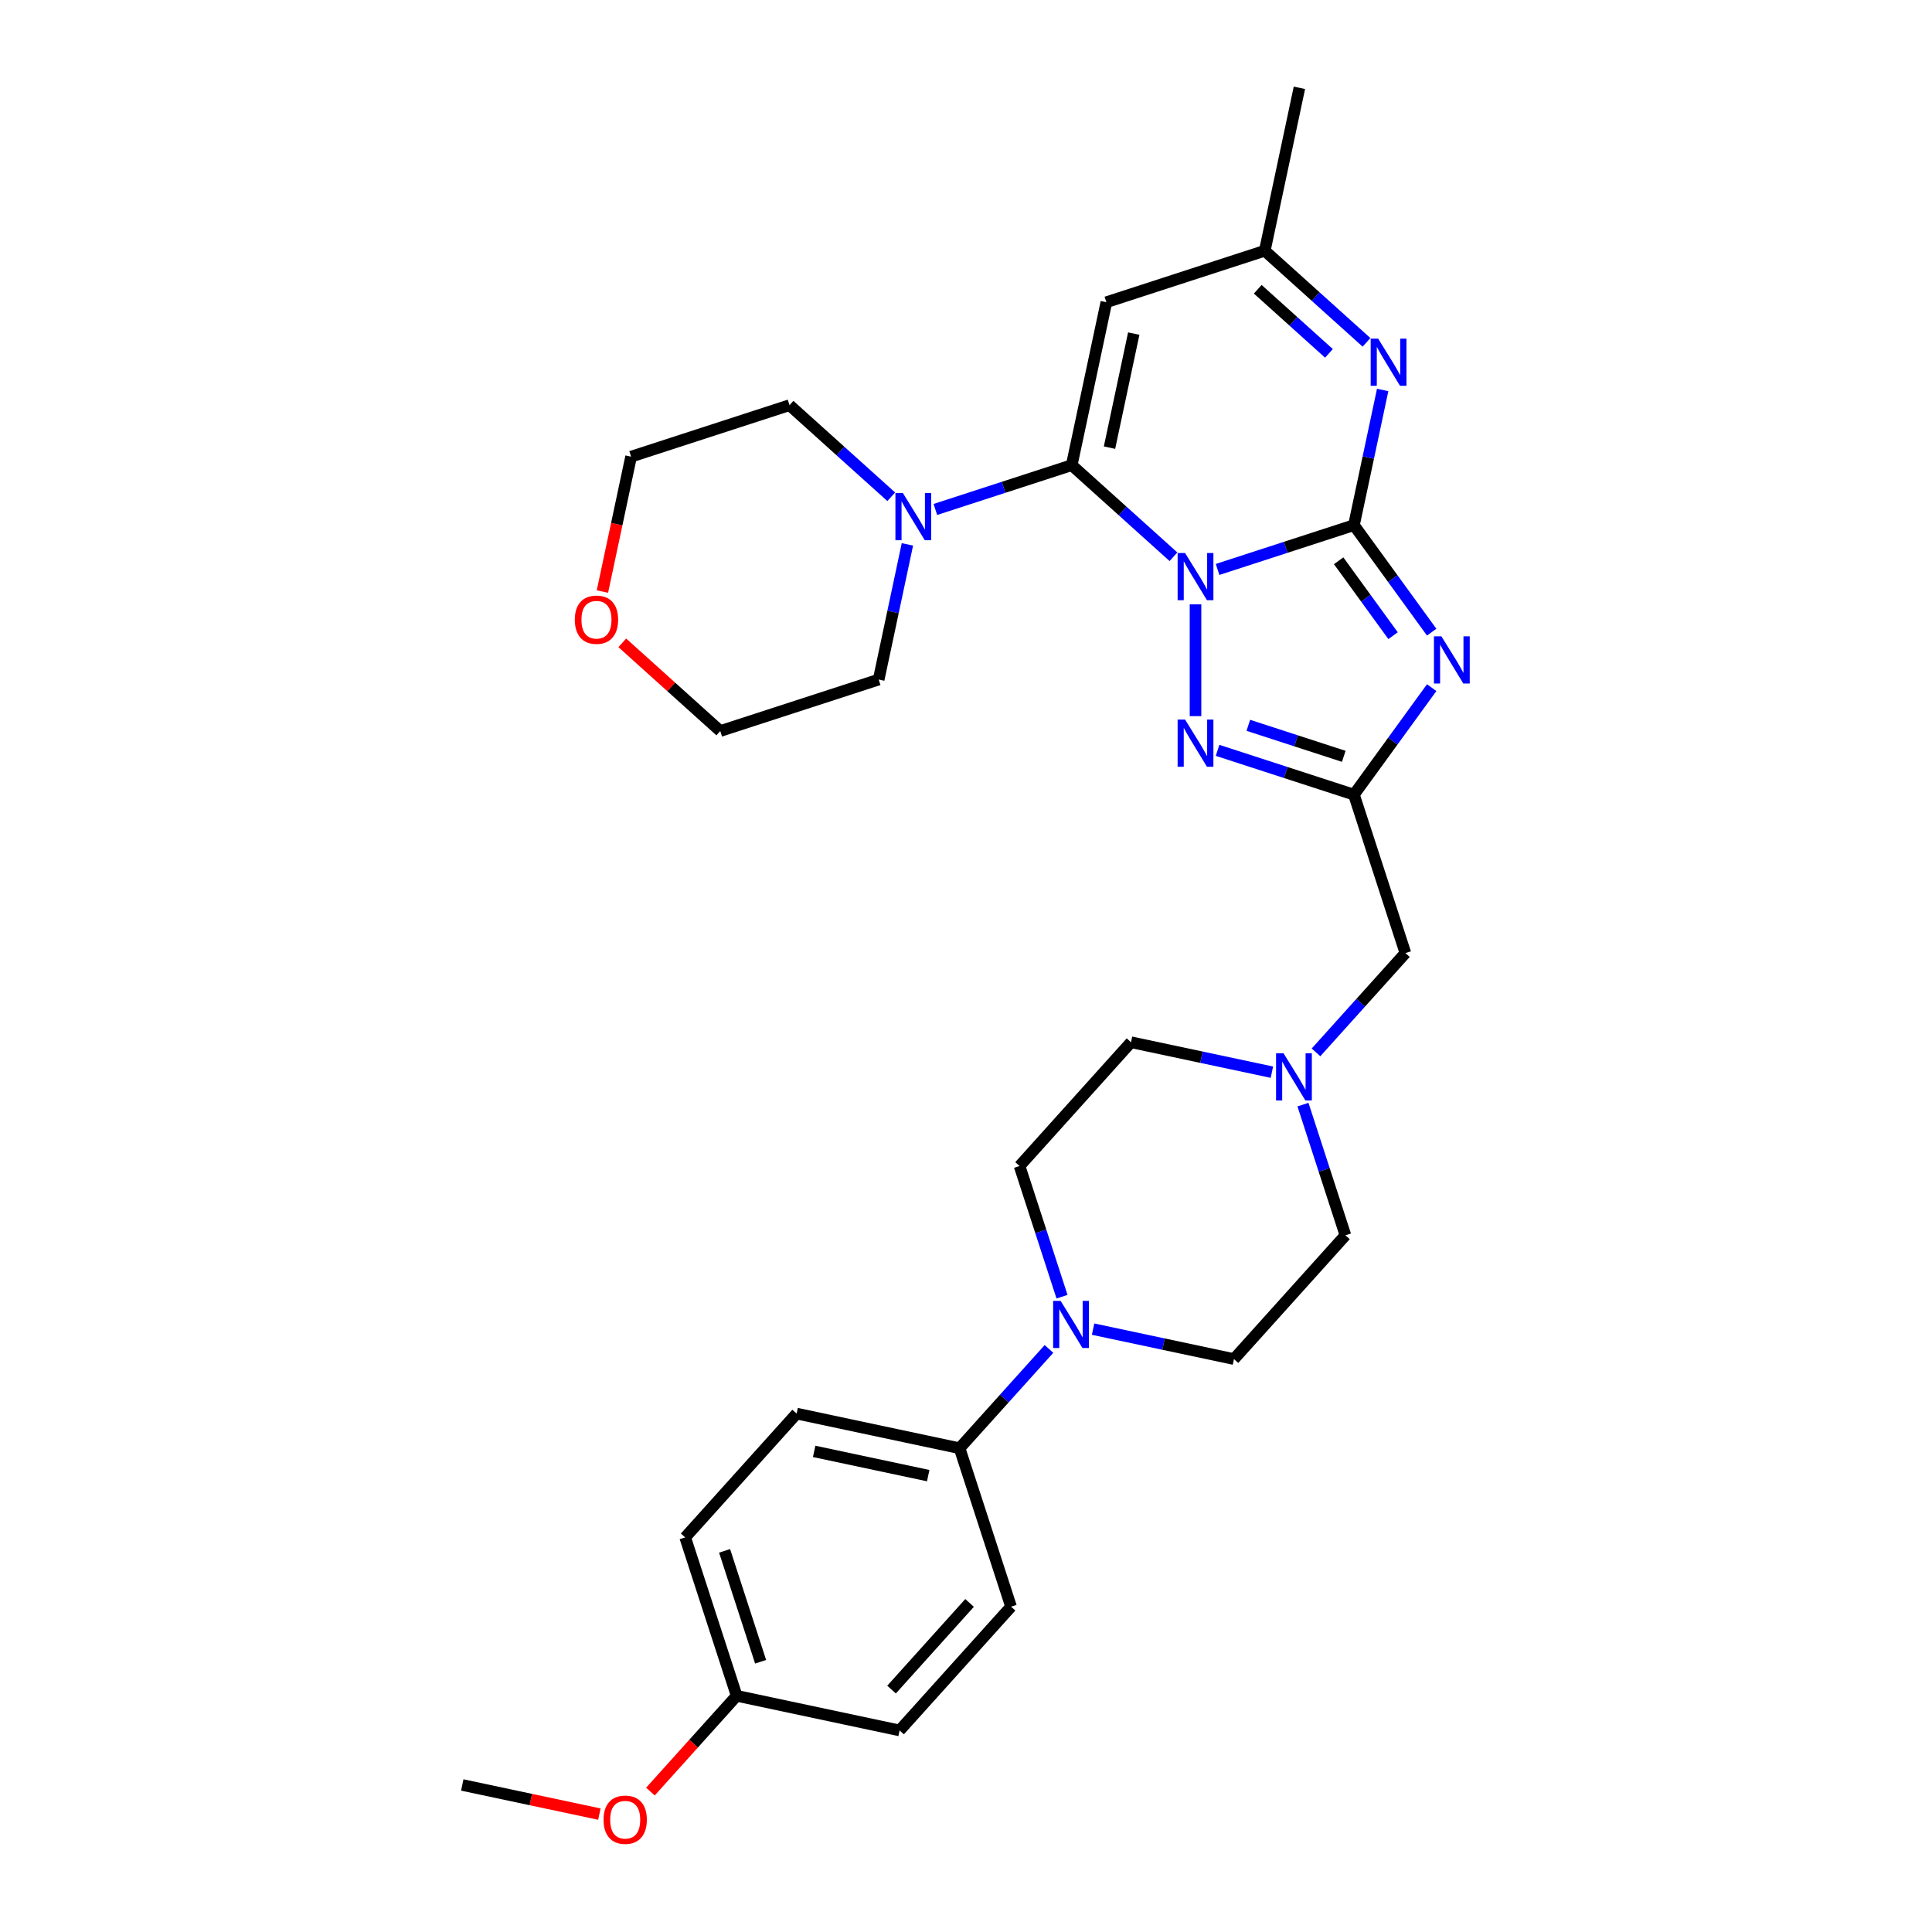 <?xml version='1.0' encoding='iso-8859-1'?>
<svg version='1.1' baseProfile='full'
              xmlns='http://www.w3.org/2000/svg'
                      xmlns:rdkit='http://www.rdkit.org/xml'
                      xmlns:xlink='http://www.w3.org/1999/xlink'
                  xml:space='preserve'
width='1000px' height='1000px' viewBox='0 0 1000 1000'>
<!-- END OF HEADER -->
<rect style='opacity:1.0;fill:#FFFFFF;stroke:none' width='1000' height='1000' x='0' y='0'> </rect>
<path class='bond-0' d='M 630.212,294.746 L 665.504,283.28' style='fill:none;fill-rule:evenodd;stroke:#0000FF;stroke-width:6px;stroke-linecap:butt;stroke-linejoin:miter;stroke-opacity:1' />
<path class='bond-0' d='M 665.504,283.28 L 700.795,271.813' style='fill:none;fill-rule:evenodd;stroke:#000000;stroke-width:6px;stroke-linecap:butt;stroke-linejoin:miter;stroke-opacity:1' />
<path class='bond-1' d='M 607.382,288.177 L 581.053,264.471' style='fill:none;fill-rule:evenodd;stroke:#0000FF;stroke-width:6px;stroke-linecap:butt;stroke-linejoin:miter;stroke-opacity:1' />
<path class='bond-1' d='M 581.053,264.471 L 554.725,240.765' style='fill:none;fill-rule:evenodd;stroke:#000000;stroke-width:6px;stroke-linecap:butt;stroke-linejoin:miter;stroke-opacity:1' />
<path class='bond-3' d='M 618.797,312.819 L 618.797,370.668' style='fill:none;fill-rule:evenodd;stroke:#0000FF;stroke-width:6px;stroke-linecap:butt;stroke-linejoin:miter;stroke-opacity:1' />
<path class='bond-2' d='M 700.795,271.813 L 720.916,299.507' style='fill:none;fill-rule:evenodd;stroke:#000000;stroke-width:6px;stroke-linecap:butt;stroke-linejoin:miter;stroke-opacity:1' />
<path class='bond-2' d='M 720.916,299.507 L 741.037,327.201' style='fill:none;fill-rule:evenodd;stroke:#0000FF;stroke-width:6px;stroke-linecap:butt;stroke-linejoin:miter;stroke-opacity:1' />
<path class='bond-2' d='M 692.881,290.256 L 706.965,309.642' style='fill:none;fill-rule:evenodd;stroke:#000000;stroke-width:6px;stroke-linecap:butt;stroke-linejoin:miter;stroke-opacity:1' />
<path class='bond-2' d='M 706.965,309.642 L 721.05,329.028' style='fill:none;fill-rule:evenodd;stroke:#0000FF;stroke-width:6px;stroke-linecap:butt;stroke-linejoin:miter;stroke-opacity:1' />
<path class='bond-5' d='M 700.795,271.813 L 708.231,236.828' style='fill:none;fill-rule:evenodd;stroke:#000000;stroke-width:6px;stroke-linecap:butt;stroke-linejoin:miter;stroke-opacity:1' />
<path class='bond-5' d='M 708.231,236.828 L 715.668,201.843' style='fill:none;fill-rule:evenodd;stroke:#0000FF;stroke-width:6px;stroke-linecap:butt;stroke-linejoin:miter;stroke-opacity:1' />
<path class='bond-6' d='M 554.725,240.765 L 572.651,156.431' style='fill:none;fill-rule:evenodd;stroke:#000000;stroke-width:6px;stroke-linecap:butt;stroke-linejoin:miter;stroke-opacity:1' />
<path class='bond-6' d='M 574.28,231.7 L 586.828,172.666' style='fill:none;fill-rule:evenodd;stroke:#000000;stroke-width:6px;stroke-linecap:butt;stroke-linejoin:miter;stroke-opacity:1' />
<path class='bond-7' d='M 554.725,240.765 L 519.433,252.231' style='fill:none;fill-rule:evenodd;stroke:#000000;stroke-width:6px;stroke-linecap:butt;stroke-linejoin:miter;stroke-opacity:1' />
<path class='bond-7' d='M 519.433,252.231 L 484.142,263.698' style='fill:none;fill-rule:evenodd;stroke:#0000FF;stroke-width:6px;stroke-linecap:butt;stroke-linejoin:miter;stroke-opacity:1' />
<path class='bond-30' d='M 741.037,355.928 L 720.916,383.622' style='fill:none;fill-rule:evenodd;stroke:#0000FF;stroke-width:6px;stroke-linecap:butt;stroke-linejoin:miter;stroke-opacity:1' />
<path class='bond-30' d='M 720.916,383.622 L 700.795,411.316' style='fill:none;fill-rule:evenodd;stroke:#000000;stroke-width:6px;stroke-linecap:butt;stroke-linejoin:miter;stroke-opacity:1' />
<path class='bond-4' d='M 630.212,388.382 L 665.504,399.849' style='fill:none;fill-rule:evenodd;stroke:#0000FF;stroke-width:6px;stroke-linecap:butt;stroke-linejoin:miter;stroke-opacity:1' />
<path class='bond-4' d='M 665.504,399.849 L 700.795,411.316' style='fill:none;fill-rule:evenodd;stroke:#000000;stroke-width:6px;stroke-linecap:butt;stroke-linejoin:miter;stroke-opacity:1' />
<path class='bond-4' d='M 646.128,375.423 L 670.832,383.45' style='fill:none;fill-rule:evenodd;stroke:#0000FF;stroke-width:6px;stroke-linecap:butt;stroke-linejoin:miter;stroke-opacity:1' />
<path class='bond-4' d='M 670.832,383.45 L 695.536,391.476' style='fill:none;fill-rule:evenodd;stroke:#000000;stroke-width:6px;stroke-linecap:butt;stroke-linejoin:miter;stroke-opacity:1' />
<path class='bond-12' d='M 700.795,411.316 L 727.438,493.314' style='fill:none;fill-rule:evenodd;stroke:#000000;stroke-width:6px;stroke-linecap:butt;stroke-linejoin:miter;stroke-opacity:1' />
<path class='bond-31' d='M 707.305,177.201 L 680.977,153.495' style='fill:none;fill-rule:evenodd;stroke:#0000FF;stroke-width:6px;stroke-linecap:butt;stroke-linejoin:miter;stroke-opacity:1' />
<path class='bond-31' d='M 680.977,153.495 L 654.648,129.788' style='fill:none;fill-rule:evenodd;stroke:#000000;stroke-width:6px;stroke-linecap:butt;stroke-linejoin:miter;stroke-opacity:1' />
<path class='bond-31' d='M 687.869,182.903 L 669.439,166.309' style='fill:none;fill-rule:evenodd;stroke:#0000FF;stroke-width:6px;stroke-linecap:butt;stroke-linejoin:miter;stroke-opacity:1' />
<path class='bond-31' d='M 669.439,166.309 L 651.009,149.715' style='fill:none;fill-rule:evenodd;stroke:#000000;stroke-width:6px;stroke-linecap:butt;stroke-linejoin:miter;stroke-opacity:1' />
<path class='bond-9' d='M 572.651,156.431 L 654.648,129.788' style='fill:none;fill-rule:evenodd;stroke:#000000;stroke-width:6px;stroke-linecap:butt;stroke-linejoin:miter;stroke-opacity:1' />
<path class='bond-23' d='M 469.674,281.771 L 462.238,316.756' style='fill:none;fill-rule:evenodd;stroke:#0000FF;stroke-width:6px;stroke-linecap:butt;stroke-linejoin:miter;stroke-opacity:1' />
<path class='bond-23' d='M 462.238,316.756 L 454.801,351.741' style='fill:none;fill-rule:evenodd;stroke:#000000;stroke-width:6px;stroke-linecap:butt;stroke-linejoin:miter;stroke-opacity:1' />
<path class='bond-24' d='M 461.312,257.129 L 434.983,233.423' style='fill:none;fill-rule:evenodd;stroke:#0000FF;stroke-width:6px;stroke-linecap:butt;stroke-linejoin:miter;stroke-opacity:1' />
<path class='bond-24' d='M 434.983,233.423 L 408.655,209.716' style='fill:none;fill-rule:evenodd;stroke:#000000;stroke-width:6px;stroke-linecap:butt;stroke-linejoin:miter;stroke-opacity:1' />
<path class='bond-8' d='M 565.78,687.957 L 602.239,695.707' style='fill:none;fill-rule:evenodd;stroke:#0000FF;stroke-width:6px;stroke-linecap:butt;stroke-linejoin:miter;stroke-opacity:1' />
<path class='bond-8' d='M 602.239,695.707 L 638.699,703.456' style='fill:none;fill-rule:evenodd;stroke:#000000;stroke-width:6px;stroke-linecap:butt;stroke-linejoin:miter;stroke-opacity:1' />
<path class='bond-11' d='M 542.95,698.209 L 519.812,723.906' style='fill:none;fill-rule:evenodd;stroke:#0000FF;stroke-width:6px;stroke-linecap:butt;stroke-linejoin:miter;stroke-opacity:1' />
<path class='bond-11' d='M 519.812,723.906 L 496.674,749.603' style='fill:none;fill-rule:evenodd;stroke:#000000;stroke-width:6px;stroke-linecap:butt;stroke-linejoin:miter;stroke-opacity:1' />
<path class='bond-33' d='M 549.698,671.167 L 538.71,637.35' style='fill:none;fill-rule:evenodd;stroke:#0000FF;stroke-width:6px;stroke-linecap:butt;stroke-linejoin:miter;stroke-opacity:1' />
<path class='bond-33' d='M 538.71,637.35 L 527.722,603.533' style='fill:none;fill-rule:evenodd;stroke:#000000;stroke-width:6px;stroke-linecap:butt;stroke-linejoin:miter;stroke-opacity:1' />
<path class='bond-26' d='M 654.648,129.788 L 672.574,45.455' style='fill:none;fill-rule:evenodd;stroke:#000000;stroke-width:6px;stroke-linecap:butt;stroke-linejoin:miter;stroke-opacity:1' />
<path class='bond-10' d='M 681.162,544.708 L 704.3,519.011' style='fill:none;fill-rule:evenodd;stroke:#0000FF;stroke-width:6px;stroke-linecap:butt;stroke-linejoin:miter;stroke-opacity:1' />
<path class='bond-10' d='M 704.3,519.011 L 727.438,493.314' style='fill:none;fill-rule:evenodd;stroke:#000000;stroke-width:6px;stroke-linecap:butt;stroke-linejoin:miter;stroke-opacity:1' />
<path class='bond-18' d='M 658.332,554.96 L 621.872,547.21' style='fill:none;fill-rule:evenodd;stroke:#0000FF;stroke-width:6px;stroke-linecap:butt;stroke-linejoin:miter;stroke-opacity:1' />
<path class='bond-18' d='M 621.872,547.21 L 585.413,539.461' style='fill:none;fill-rule:evenodd;stroke:#000000;stroke-width:6px;stroke-linecap:butt;stroke-linejoin:miter;stroke-opacity:1' />
<path class='bond-19' d='M 674.414,571.75 L 685.402,605.567' style='fill:none;fill-rule:evenodd;stroke:#0000FF;stroke-width:6px;stroke-linecap:butt;stroke-linejoin:miter;stroke-opacity:1' />
<path class='bond-19' d='M 685.402,605.567 L 696.39,639.384' style='fill:none;fill-rule:evenodd;stroke:#000000;stroke-width:6px;stroke-linecap:butt;stroke-linejoin:miter;stroke-opacity:1' />
<path class='bond-16' d='M 496.674,749.603 L 412.34,731.677' style='fill:none;fill-rule:evenodd;stroke:#000000;stroke-width:6px;stroke-linecap:butt;stroke-linejoin:miter;stroke-opacity:1' />
<path class='bond-16' d='M 480.439,763.781 L 421.405,751.233' style='fill:none;fill-rule:evenodd;stroke:#000000;stroke-width:6px;stroke-linecap:butt;stroke-linejoin:miter;stroke-opacity:1' />
<path class='bond-17' d='M 496.674,749.603 L 523.317,831.601' style='fill:none;fill-rule:evenodd;stroke:#000000;stroke-width:6px;stroke-linecap:butt;stroke-linejoin:miter;stroke-opacity:1' />
<path class='bond-13' d='M 527.722,603.533 L 585.413,539.461' style='fill:none;fill-rule:evenodd;stroke:#000000;stroke-width:6px;stroke-linecap:butt;stroke-linejoin:miter;stroke-opacity:1' />
<path class='bond-14' d='M 638.699,703.456 L 696.39,639.384' style='fill:none;fill-rule:evenodd;stroke:#000000;stroke-width:6px;stroke-linecap:butt;stroke-linejoin:miter;stroke-opacity:1' />
<path class='bond-15' d='M 311.814,306.191 L 319.235,271.275' style='fill:none;fill-rule:evenodd;stroke:#FF0000;stroke-width:6px;stroke-linecap:butt;stroke-linejoin:miter;stroke-opacity:1' />
<path class='bond-15' d='M 319.235,271.275 L 326.657,236.359' style='fill:none;fill-rule:evenodd;stroke:#000000;stroke-width:6px;stroke-linecap:butt;stroke-linejoin:miter;stroke-opacity:1' />
<path class='bond-32' d='M 322.095,332.726 L 347.449,355.555' style='fill:none;fill-rule:evenodd;stroke:#FF0000;stroke-width:6px;stroke-linecap:butt;stroke-linejoin:miter;stroke-opacity:1' />
<path class='bond-32' d='M 347.449,355.555 L 372.803,378.384' style='fill:none;fill-rule:evenodd;stroke:#000000;stroke-width:6px;stroke-linecap:butt;stroke-linejoin:miter;stroke-opacity:1' />
<path class='bond-22' d='M 412.34,731.677 L 354.65,795.75' style='fill:none;fill-rule:evenodd;stroke:#000000;stroke-width:6px;stroke-linecap:butt;stroke-linejoin:miter;stroke-opacity:1' />
<path class='bond-21' d='M 523.317,831.601 L 465.626,895.673' style='fill:none;fill-rule:evenodd;stroke:#000000;stroke-width:6px;stroke-linecap:butt;stroke-linejoin:miter;stroke-opacity:1' />
<path class='bond-21' d='M 501.849,829.674 L 461.465,874.524' style='fill:none;fill-rule:evenodd;stroke:#000000;stroke-width:6px;stroke-linecap:butt;stroke-linejoin:miter;stroke-opacity:1' />
<path class='bond-20' d='M 381.292,877.747 L 465.626,895.673' style='fill:none;fill-rule:evenodd;stroke:#000000;stroke-width:6px;stroke-linecap:butt;stroke-linejoin:miter;stroke-opacity:1' />
<path class='bond-25' d='M 381.292,877.747 L 358.976,902.533' style='fill:none;fill-rule:evenodd;stroke:#000000;stroke-width:6px;stroke-linecap:butt;stroke-linejoin:miter;stroke-opacity:1' />
<path class='bond-25' d='M 358.976,902.533 L 336.659,927.318' style='fill:none;fill-rule:evenodd;stroke:#FF0000;stroke-width:6px;stroke-linecap:butt;stroke-linejoin:miter;stroke-opacity:1' />
<path class='bond-34' d='M 381.292,877.747 L 354.65,795.75' style='fill:none;fill-rule:evenodd;stroke:#000000;stroke-width:6px;stroke-linecap:butt;stroke-linejoin:miter;stroke-opacity:1' />
<path class='bond-34' d='M 393.695,860.119 L 375.046,802.721' style='fill:none;fill-rule:evenodd;stroke:#000000;stroke-width:6px;stroke-linecap:butt;stroke-linejoin:miter;stroke-opacity:1' />
<path class='bond-28' d='M 454.801,351.741 L 372.803,378.384' style='fill:none;fill-rule:evenodd;stroke:#000000;stroke-width:6px;stroke-linecap:butt;stroke-linejoin:miter;stroke-opacity:1' />
<path class='bond-27' d='M 408.655,209.716 L 326.657,236.359' style='fill:none;fill-rule:evenodd;stroke:#000000;stroke-width:6px;stroke-linecap:butt;stroke-linejoin:miter;stroke-opacity:1' />
<path class='bond-29' d='M 310.238,938.979 L 274.753,931.437' style='fill:none;fill-rule:evenodd;stroke:#FF0000;stroke-width:6px;stroke-linecap:butt;stroke-linejoin:miter;stroke-opacity:1' />
<path class='bond-29' d='M 274.753,931.437 L 239.268,923.894' style='fill:none;fill-rule:evenodd;stroke:#000000;stroke-width:6px;stroke-linecap:butt;stroke-linejoin:miter;stroke-opacity:1' />
<path  class='atom-0' d='M 613.4 286.247
L 621.401 299.18
Q 622.194 300.456, 623.47 302.766
Q 624.746 305.077, 624.815 305.215
L 624.815 286.247
L 628.057 286.247
L 628.057 310.664
L 624.712 310.664
L 616.124 296.524
Q 615.124 294.869, 614.055 292.972
Q 613.021 291.075, 612.71 290.489
L 612.71 310.664
L 609.537 310.664
L 609.537 286.247
L 613.4 286.247
' fill='#0000FF'/>
<path  class='atom-3' d='M 746.075 329.356
L 754.076 342.289
Q 754.87 343.565, 756.146 345.875
Q 757.422 348.186, 757.491 348.324
L 757.491 329.356
L 760.732 329.356
L 760.732 353.773
L 757.387 353.773
L 748.8 339.633
Q 747.8 337.978, 746.731 336.081
Q 745.696 334.184, 745.386 333.598
L 745.386 353.773
L 742.213 353.773
L 742.213 329.356
L 746.075 329.356
' fill='#0000FF'/>
<path  class='atom-4' d='M 613.4 372.465
L 621.401 385.397
Q 622.194 386.674, 623.47 388.984
Q 624.746 391.295, 624.815 391.433
L 624.815 372.465
L 628.057 372.465
L 628.057 396.882
L 624.712 396.882
L 616.124 382.742
Q 615.124 381.087, 614.055 379.19
Q 613.021 377.293, 612.71 376.707
L 612.71 396.882
L 609.537 396.882
L 609.537 372.465
L 613.4 372.465
' fill='#0000FF'/>
<path  class='atom-6' d='M 713.323 175.271
L 721.324 188.203
Q 722.118 189.479, 723.394 191.79
Q 724.67 194.101, 724.739 194.239
L 724.739 175.271
L 727.98 175.271
L 727.98 199.688
L 724.635 199.688
L 716.048 185.548
Q 715.048 183.892, 713.979 181.996
Q 712.944 180.099, 712.634 179.513
L 712.634 199.688
L 709.461 199.688
L 709.461 175.271
L 713.323 175.271
' fill='#0000FF'/>
<path  class='atom-8' d='M 467.33 255.199
L 475.331 268.132
Q 476.124 269.408, 477.4 271.718
Q 478.676 274.029, 478.745 274.167
L 478.745 255.199
L 481.987 255.199
L 481.987 279.616
L 478.641 279.616
L 470.054 265.476
Q 469.054 263.821, 467.985 261.924
Q 466.95 260.027, 466.64 259.441
L 466.64 279.616
L 463.467 279.616
L 463.467 255.199
L 467.33 255.199
' fill='#0000FF'/>
<path  class='atom-9' d='M 548.968 673.322
L 556.969 686.255
Q 557.762 687.531, 559.038 689.842
Q 560.314 692.152, 560.383 692.29
L 560.383 673.322
L 563.625 673.322
L 563.625 697.739
L 560.28 697.739
L 551.692 683.599
Q 550.692 681.944, 549.623 680.047
Q 548.588 678.15, 548.278 677.564
L 548.278 697.739
L 545.105 697.739
L 545.105 673.322
L 548.968 673.322
' fill='#0000FF'/>
<path  class='atom-11' d='M 664.35 545.178
L 672.351 558.11
Q 673.144 559.386, 674.42 561.697
Q 675.696 564.008, 675.765 564.146
L 675.765 545.178
L 679.007 545.178
L 679.007 569.595
L 675.661 569.595
L 667.074 555.455
Q 666.074 553.8, 665.005 551.903
Q 663.97 550.006, 663.66 549.42
L 663.66 569.595
L 660.487 569.595
L 660.487 545.178
L 664.35 545.178
' fill='#0000FF'/>
<path  class='atom-16' d='M 297.523 320.762
Q 297.523 314.899, 300.42 311.623
Q 303.317 308.346, 308.731 308.346
Q 314.146 308.346, 317.042 311.623
Q 319.939 314.899, 319.939 320.762
Q 319.939 326.694, 317.008 330.073
Q 314.077 333.419, 308.731 333.419
Q 303.351 333.419, 300.42 330.073
Q 297.523 326.728, 297.523 320.762
M 308.731 330.66
Q 312.456 330.66, 314.456 328.177
Q 316.491 325.659, 316.491 320.762
Q 316.491 315.968, 314.456 313.554
Q 312.456 311.105, 308.731 311.105
Q 305.006 311.105, 302.972 313.52
Q 300.971 315.934, 300.971 320.762
Q 300.971 325.693, 302.972 328.177
Q 305.006 330.66, 308.731 330.66
' fill='#FF0000'/>
<path  class='atom-26' d='M 312.393 941.889
Q 312.393 936.026, 315.29 932.75
Q 318.187 929.473, 323.601 929.473
Q 329.016 929.473, 331.913 932.75
Q 334.81 936.026, 334.81 941.889
Q 334.81 947.82, 331.878 951.2
Q 328.947 954.545, 323.601 954.545
Q 318.221 954.545, 315.29 951.2
Q 312.393 947.855, 312.393 941.889
M 323.601 951.786
Q 327.326 951.786, 329.326 949.303
Q 331.361 946.786, 331.361 941.889
Q 331.361 937.095, 329.326 934.681
Q 327.326 932.232, 323.601 932.232
Q 319.877 932.232, 317.842 934.646
Q 315.842 937.06, 315.842 941.889
Q 315.842 946.82, 317.842 949.303
Q 319.877 951.786, 323.601 951.786
' fill='#FF0000'/>
</svg>
